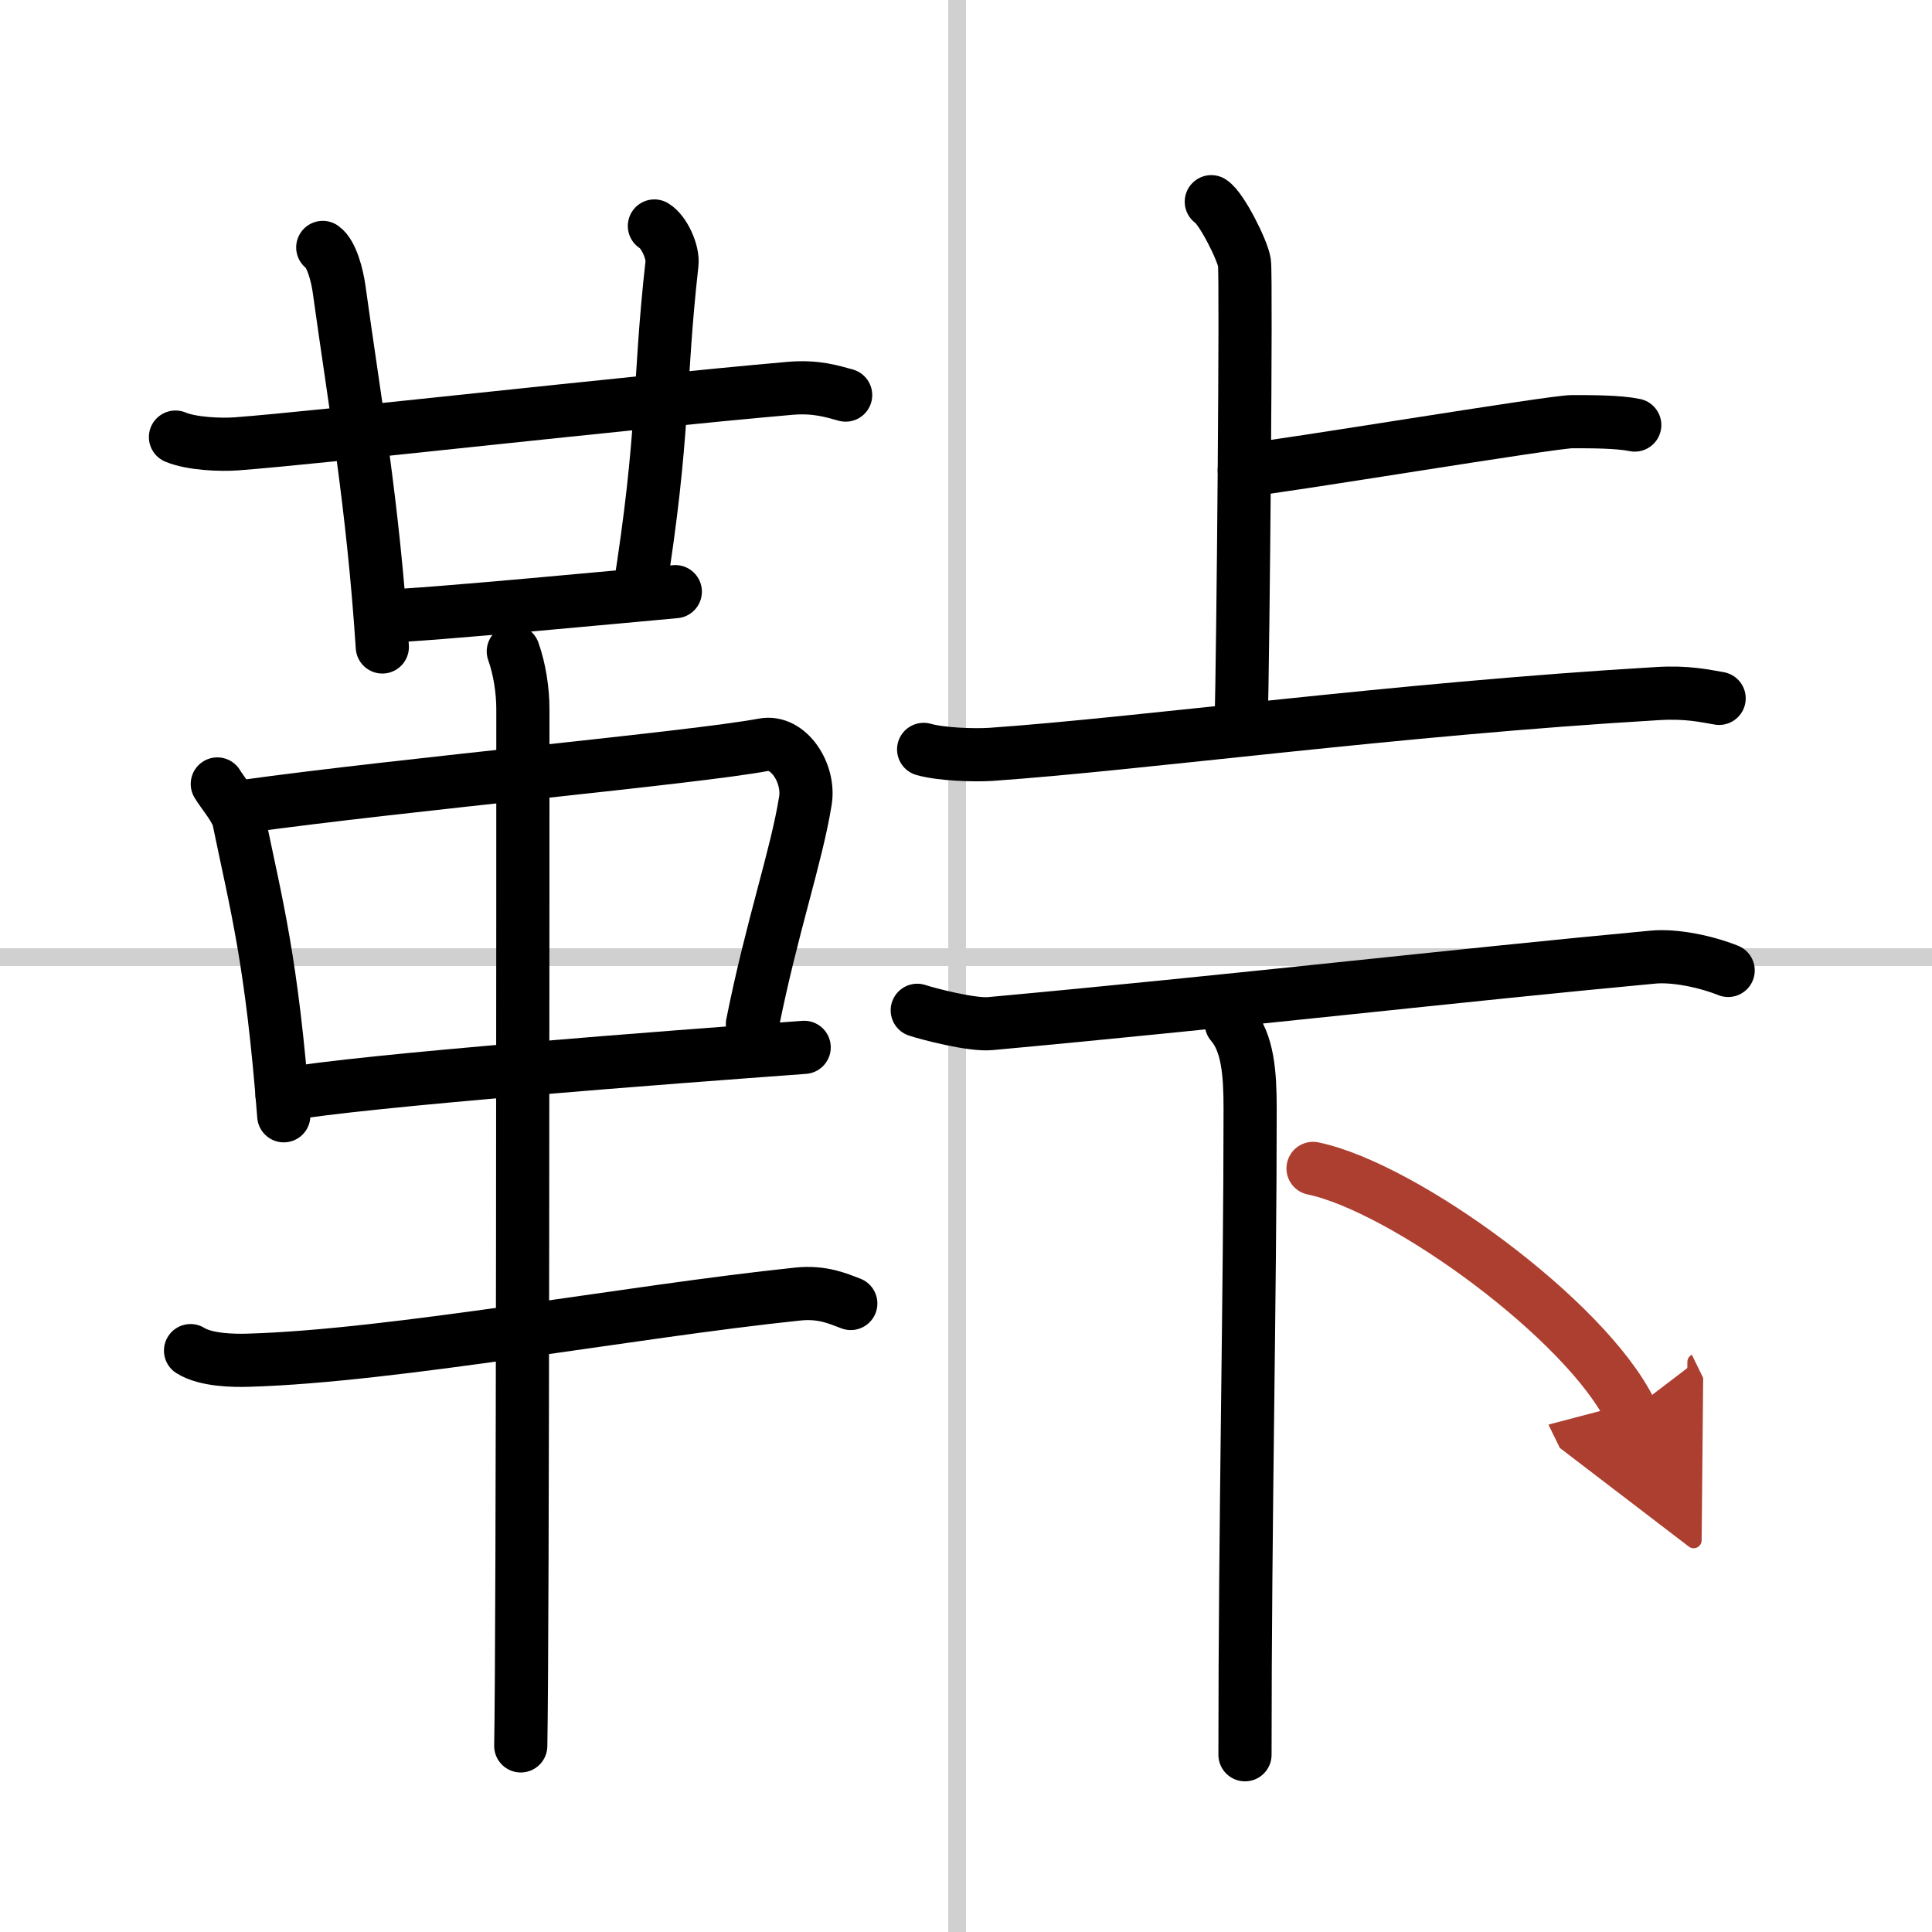 <svg width="400" height="400" viewBox="0 0 109 109" xmlns="http://www.w3.org/2000/svg"><defs><marker id="a" markerWidth="4" orient="auto" refX="1" refY="5" viewBox="0 0 10 10"><polyline points="0 0 10 5 0 10 1 5" fill="#ad3f31" stroke="#ad3f31"/></marker></defs><g fill="none" stroke="#000" stroke-linecap="round" stroke-linejoin="round" stroke-width="3"><rect width="100%" height="100%" fill="#fff" stroke="#fff"/><line x1="54" x2="54" y2="109" stroke="#d0d0d0" stroke-width="1"/><line x2="109" y1="54" y2="54" stroke="#d0d0d0" stroke-width="1"/><path d="m9.9 24.66c0.9 0.38 2.55 0.45 3.45 0.38 4.7-0.35 21.65-2.29 31.21-3.13 1.5-0.13 2.4 0.18 3.15 0.38"/><path d="m18.21 13.96c0.51 0.36 0.82 1.62 0.92 2.34 0.89 6.46 1.9 12.03 2.44 20.2"/><path d="m36.92 12.75c0.55 0.33 1.07 1.47 0.99 2.14-0.77 6.86-0.39 9.42-1.86 18.63"/><path d="m21.83 34.75c1.77 0 14.68-1.23 16.27-1.37"/><path d="m12.26 44.23c0.29 0.49 1.09 1.41 1.21 2.02 1.01 4.9 1.86 7.91 2.54 16.7"/><path d="m13.75 45.5c9-1.25 25.45-2.75 29.32-3.48 1.42-0.27 2.62 1.6 2.37 3.15-0.51 3.18-1.88 7.06-2.99 12.61"/><path d="m15.91 61.77c4.56-0.82 21.95-2.13 29.46-2.68"/><path d="M10.75,76.2c0.86,0.54,2.42,0.57,3.29,0.54C22.25,76.5,35.5,74,44.99,73.01c1.42-0.15,2.29,0.26,3.01,0.53"/><path d="m28.96 36.75c0.36 1 0.54 2.23 0.54 3.25 0 8.5 0 52.25-0.12 58.5"/><path d="m68.34 11.38c0.57 0.36 1.76 2.72 1.87 3.44 0.11 0.73-0.07 21.71-0.19 26.25"/><path d="m70.2 26.53c2.05-0.19 17.37-2.74 18.49-2.74s2.63 0 3.54 0.19"/><path d="m52.11 42.28c0.99 0.28 2.81 0.34 3.79 0.28 8.6-0.6 22.85-2.56 37.63-3.43 1.65-0.1 2.64 0.13 3.46 0.27"/><path d="M51.75,57c0.6,0.2,3.08,0.85,4.12,0.75C69.5,56.5,82.5,55,93.25,54c1.24-0.12,3,0.25,4.25,0.75"/><path d="m69.47 57.75c0.93 1.07 1.06 2.8 1.06 4.8 0 10.53-0.29 23.2-0.29 36.45"/><path d="M74.08,65.92C79.25,67,89.5,74.5,92,79.62" marker-end="url(#a)" stroke="#ad3f31"/></g></svg>
